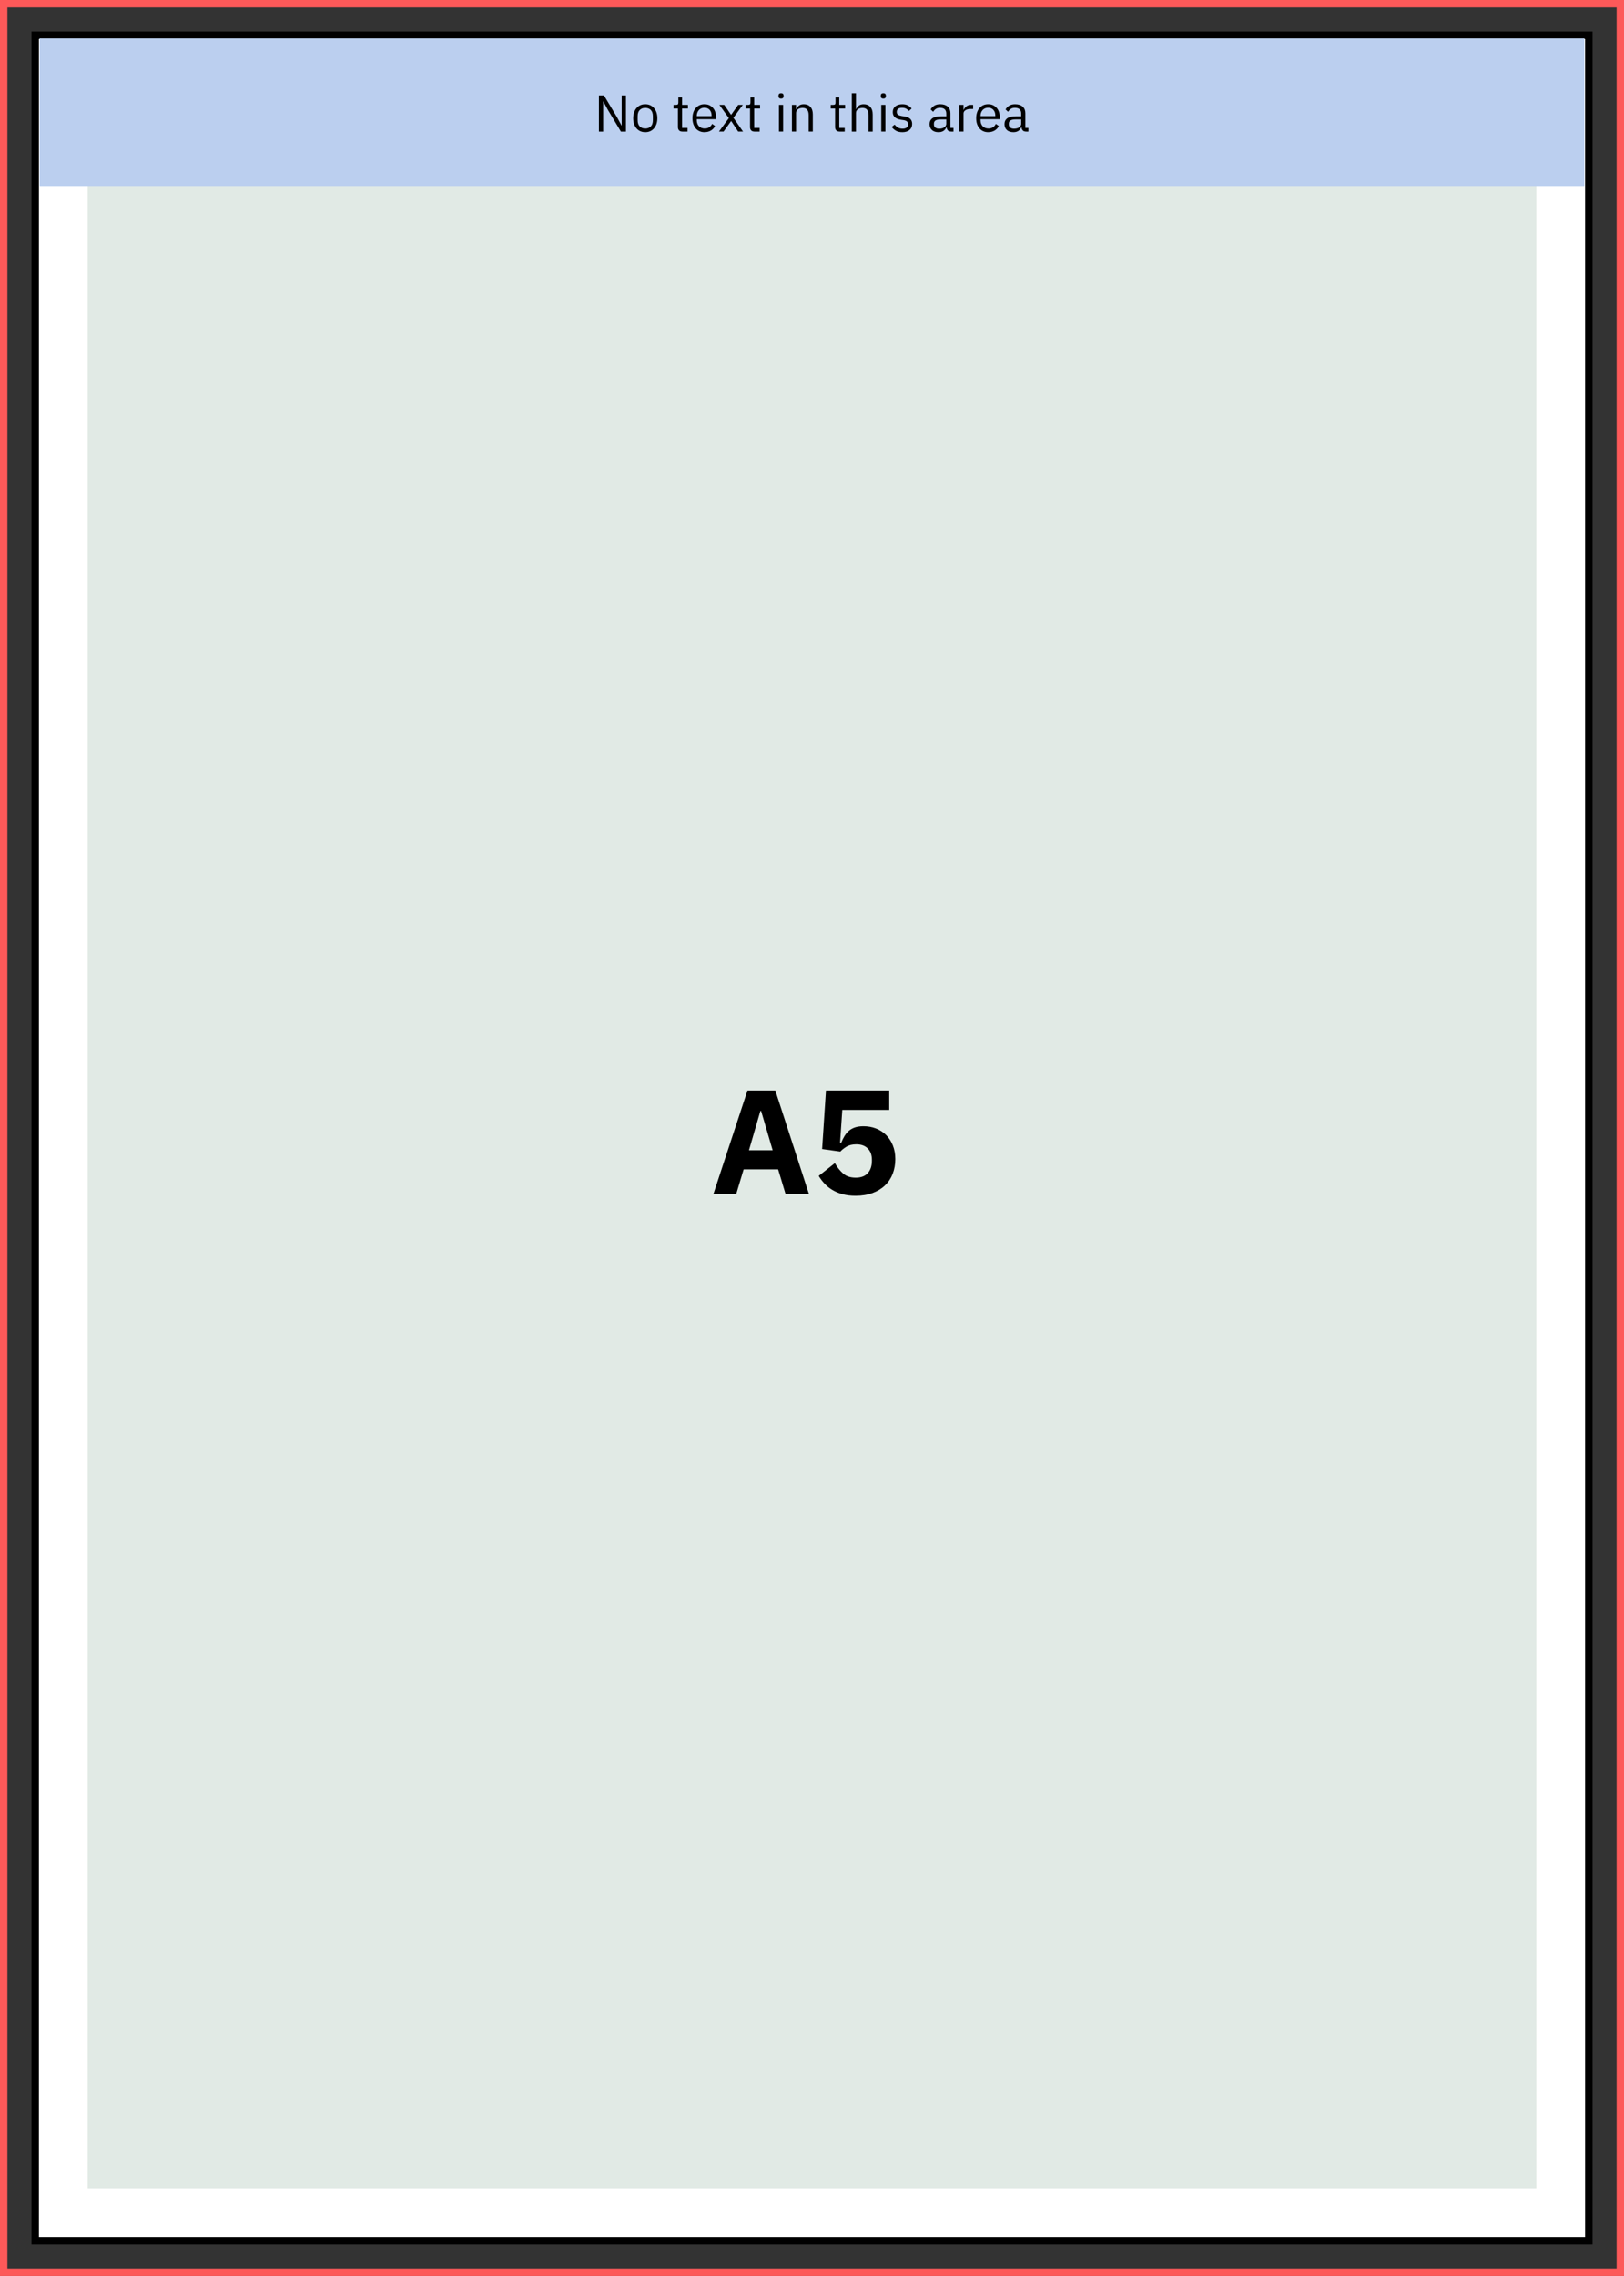 <?xml version="1.0" encoding="UTF-8"?>
<svg id="Layer_1" data-name="Layer 1" xmlns="http://www.w3.org/2000/svg" viewBox="0 0 157.839 221.095">
  <rect x="0" y="0" width="157.839" height="221.095" fill="#333333" stroke="none"/>
  <path d="M157.839,221.095H0V0h157.839v221.095ZM.72,220.375h156.399V.72H.72v219.655Z" style="fill: #fd5959;"/>
  <g>
    <rect x="3.421" y="3.421" width="150.998" height="214.254" style="fill: #fff;"/>
    <path d="M154.778,218.034H3.061V3.061h151.717v214.973ZM3.781,217.314h150.278V3.781H3.781v213.534Z"/>
  </g>
  <rect x="8.522" y="8.522" width="140.795" height="204.051" style="fill: #e1eae5;"/>
  <g>
    <path d="M76.349,115.988l-.72-2.39h-3.355l-.72,2.39h-2.217l3.311-10.049h2.706l3.268,10.049h-2.274ZM73.974,107.925h-.072l-1.109,3.815h2.303l-1.123-3.815Z"/>
    <path d="M86.427,107.824h-4.564l-.216,3.182h.115c.096-.24.204-.458.324-.655.12-.196.261-.365.425-.504.163-.139.36-.247.59-.324.231-.077.504-.115.821-.115.432,0,.835.072,1.209.216.374.144.701.353.979.626.278.273.499.61.662,1.008.163.398.245.847.245,1.346,0,.509-.084.981-.252,1.418-.168.437-.418.813-.749,1.13-.331.317-.737.564-1.216.741-.48.178-1.027.266-1.641.266-.489,0-.921-.053-1.296-.159s-.705-.247-.993-.425c-.288-.178-.538-.382-.749-.612-.211-.23-.394-.475-.547-.734l1.569-1.238c.221.394.484.727.792,1.001.307.274.72.41,1.238.41s.909-.149,1.173-.446c.264-.297.396-.691.396-1.18v-.115c0-.461-.135-.825-.403-1.094-.269-.269-.638-.403-1.109-.403-.394,0-.718.079-.972.237-.254.159-.449.315-.583.468l-1.771-.245.374-5.687h6.148v1.886Z"/>
  </g>
  <rect x="3.851" y="3.731" width="150.137" height="14.344" style="fill: #bbcfef;"/>
  <g>
    <path d="M59.061,10.638l-.423-.781h-.015v2.928h-.413v-3.517h.489l1.285,2.147.423.781h.015v-2.928h.413v3.517h-.489l-1.285-2.147Z"/>
    <path d="M62.714,12.845c-.175,0-.334-.032-.479-.096s-.268-.155-.37-.275c-.102-.119-.182-.262-.239-.428-.057-.166-.086-.354-.086-.562,0-.205.028-.391.086-.559.057-.168.137-.312.239-.431.103-.119.226-.211.37-.275s.304-.096.479-.096.333.032.476.096c.143.064.266.155.37.275.104.119.185.263.242.431.057.168.085.354.085.559,0,.208-.028.395-.085.562-.057.166-.138.309-.242.428-.104.119-.228.211-.37.275-.143.064-.302.096-.476.096ZM62.714,12.487c.218,0,.396-.067.534-.202.137-.134.206-.339.206-.615v-.373c0-.275-.069-.48-.206-.615-.138-.134-.316-.202-.534-.202s-.396.067-.534.202-.206.339-.206.615v.373c0,.276.069.48.206.615.138.134.316.202.534.202Z"/>
    <path d="M66.317,12.784c-.141,0-.248-.039-.32-.118-.072-.079-.109-.182-.109-.309v-1.815h-.428v-.358h.242c.087,0,.147-.018.179-.053s.048-.096.048-.184v-.484h.363v.721h.569v.358h-.569v1.885h.529v.358h-.504Z"/>
    <path d="M68.469,12.845c-.178,0-.338-.032-.481-.096-.143-.064-.265-.155-.368-.275-.103-.119-.181-.262-.237-.428-.055-.166-.083-.354-.083-.562,0-.205.028-.391.083-.559.056-.168.134-.312.237-.431.103-.119.225-.211.368-.275.143-.064.303-.096.481-.096.175,0,.331.032.469.095s.255.152.353.264c.097.112.172.245.224.399.052.154.078.323.078.507v.191h-1.87v.121c0,.111.018.214.053.31.035.096.085.179.151.249.065.071.146.126.242.166.096.04.204.06.325.06.165,0,.308-.038.431-.116s.218-.188.285-.333l.287.208c-.084.179-.215.324-.393.433s-.39.165-.635.165ZM68.469,10.462c-.111,0-.212.019-.302.058-.091.038-.169.093-.234.163s-.117.153-.154.248c-.037.095-.056.2-.056.313v.035h1.436v-.055c0-.23-.063-.415-.189-.553-.126-.139-.293-.208-.501-.208Z"/>
    <path d="M69.875,12.784l.962-1.31-.922-1.29h.473l.66.967h.015l.685-.967h.448l-.917,1.26.937,1.34h-.473l-.675-1.018h-.015l-.731,1.018h-.448Z"/>
    <path d="M73.326,12.784c-.141,0-.248-.039-.32-.118-.072-.079-.109-.182-.109-.309v-1.815h-.428v-.358h.242c.087,0,.147-.018.179-.053s.048-.096.048-.184v-.484h.363v.721h.569v.358h-.569v1.885h.529v.358h-.504Z"/>
    <path d="M75.911,9.575c-.088,0-.15-.021-.189-.063s-.058-.097-.058-.164v-.066c0-.067.019-.122.058-.164s.102-.063.189-.063.15.021.189.063c.038.042.058.097.058.164v.066c0,.067-.019.122-.058.164-.039.042-.102.063-.189.063ZM75.71,10.184h.403v2.6h-.403v-2.6Z"/>
    <path d="M76.969,12.784v-2.6h.403v.418h.02c.064-.146.154-.263.27-.349.116-.086.271-.13.466-.13.269,0,.481.087.637.26.156.173.234.417.234.733v1.668h-.403v-1.601c0-.468-.196-.702-.589-.702-.081,0-.159.01-.234.03-.076.02-.143.051-.204.091s-.109.092-.144.154-.053.135-.053.22v1.808h-.403Z"/>
    <path d="M81.595,12.784c-.141,0-.248-.039-.32-.118-.072-.079-.109-.182-.109-.309v-1.815h-.428v-.358h.242c.087,0,.147-.018.179-.053s.048-.096.048-.184v-.484h.363v.721h.569v.358h-.569v1.885h.529v.358h-.504Z"/>
    <path d="M82.789,9.056h.403v1.547h.02c.064-.146.154-.263.27-.349.116-.086.271-.13.466-.13.269,0,.481.087.637.26.156.173.234.417.234.733v1.668h-.403v-1.601c0-.468-.196-.702-.589-.702-.081,0-.159.01-.234.03-.076.02-.143.051-.204.091s-.109.092-.144.154-.053.135-.053.22v1.808h-.403v-3.729Z"/>
    <path d="M85.853,9.575c-.088,0-.15-.021-.189-.063s-.058-.097-.058-.164v-.066c0-.067.019-.122.058-.164s.102-.063.189-.063.15.021.189.063c.038.042.058.097.058.164v.066c0,.067-.019.122-.058.164-.039.042-.102.063-.189.063ZM85.652,10.184h.403v2.6h-.403v-2.6Z"/>
    <path d="M87.692,12.845c-.242,0-.444-.046-.607-.138-.163-.092-.303-.216-.421-.37l.287-.232c.101.128.213.226.338.295.124.069.269.103.433.103.171,0,.305-.037.4-.111.096-.074.144-.178.144-.312,0-.101-.033-.187-.098-.26-.065-.072-.184-.122-.355-.149l-.207-.03c-.121-.017-.232-.043-.333-.078-.101-.035-.189-.082-.265-.141-.076-.059-.134-.132-.176-.219-.042-.087-.063-.192-.063-.312,0-.128.024-.239.071-.335.047-.096.111-.176.194-.239.082-.064.18-.112.295-.144.114-.032.237-.048.368-.048.212,0,.389.037.531.111.143.074.268.176.375.307l-.267.242c-.057-.081-.141-.154-.252-.219-.111-.066-.25-.098-.418-.098s-.295.036-.38.108c-.086.072-.129.171-.129.295,0,.128.043.22.129.277.085.057.209.099.37.126l.202.03c.289.044.494.127.615.25s.181.283.181.481c0,.252-.086.45-.257.595-.172.144-.407.217-.705.217Z"/>
    <path d="M92.444,12.784c-.151,0-.26-.04-.325-.121s-.107-.181-.123-.302h-.025c-.057.161-.151.282-.282.363s-.287.121-.469.121c-.276,0-.49-.07-.643-.212s-.229-.333-.229-.575c0-.245.09-.433.27-.564.18-.131.459-.196.839-.196h.514v-.257c0-.185-.05-.326-.151-.423-.101-.097-.256-.146-.464-.146-.158,0-.29.035-.395.106-.106.07-.194.164-.265.282l-.242-.227c.071-.141.183-.261.337-.36.155-.099.349-.149.585-.149.316,0,.561.077.736.231.175.154.262.369.262.644v1.428h.297v.358h-.227ZM91.285,12.502c.101,0,.193-.012.277-.035s.156-.057.217-.101c.06-.044.108-.094.141-.151.033-.057.05-.119.05-.186v-.428h-.534c-.232,0-.4.034-.506.101-.106.067-.159.164-.159.292v.106c0,.128.046.227.138.297.092.071.218.106.375.106Z"/>
    <path d="M93.245,12.784v-2.6h.403v.479h.025c.047-.124.131-.235.252-.333s.287-.146.499-.146h.156v.403h-.237c-.219,0-.389.041-.511.123-.123.082-.184.186-.184.31v1.764h-.403Z"/>
    <path d="M96.046,12.845c-.178,0-.338-.032-.481-.096-.143-.064-.265-.155-.368-.275-.103-.119-.181-.262-.237-.428-.055-.166-.083-.354-.083-.562,0-.205.028-.391.083-.559.056-.168.134-.312.237-.431.103-.119.225-.211.368-.275.143-.064.303-.096.481-.096.175,0,.331.032.469.095s.255.152.353.264c.097.112.172.245.224.399.052.154.078.323.078.507v.191h-1.87v.121c0,.111.018.214.053.31.035.096.085.179.151.249.065.071.146.126.242.166.096.04.204.06.325.06.165,0,.308-.038.431-.116s.218-.188.285-.333l.287.208c-.084.179-.215.324-.393.433s-.39.165-.635.165ZM96.046,10.462c-.111,0-.212.019-.302.058-.091.038-.169.093-.234.163s-.117.153-.154.248c-.037.095-.056.2-.056.313v.035h1.436v-.055c0-.23-.063-.415-.189-.553-.126-.139-.293-.208-.501-.208Z"/>
    <path d="M99.725,12.784c-.151,0-.26-.04-.325-.121s-.107-.181-.123-.302h-.025c-.057.161-.151.282-.282.363s-.287.121-.469.121c-.276,0-.49-.07-.643-.212s-.229-.333-.229-.575c0-.245.09-.433.27-.564.18-.131.459-.196.839-.196h.514v-.257c0-.185-.05-.326-.151-.423-.101-.097-.256-.146-.464-.146-.158,0-.29.035-.395.106-.106.07-.194.164-.265.282l-.242-.227c.071-.141.183-.261.337-.36.155-.099.349-.149.585-.149.316,0,.561.077.736.231.175.154.262.369.262.644v1.428h.297v.358h-.227ZM98.566,12.502c.101,0,.193-.012.277-.035s.156-.057.217-.101c.06-.044.108-.094.141-.151.033-.057.05-.119.05-.186v-.428h-.534c-.232,0-.4.034-.506.101-.106.067-.159.164-.159.292v.106c0,.128.046.227.138.297.092.071.218.106.375.106Z"/>
  </g>
</svg>